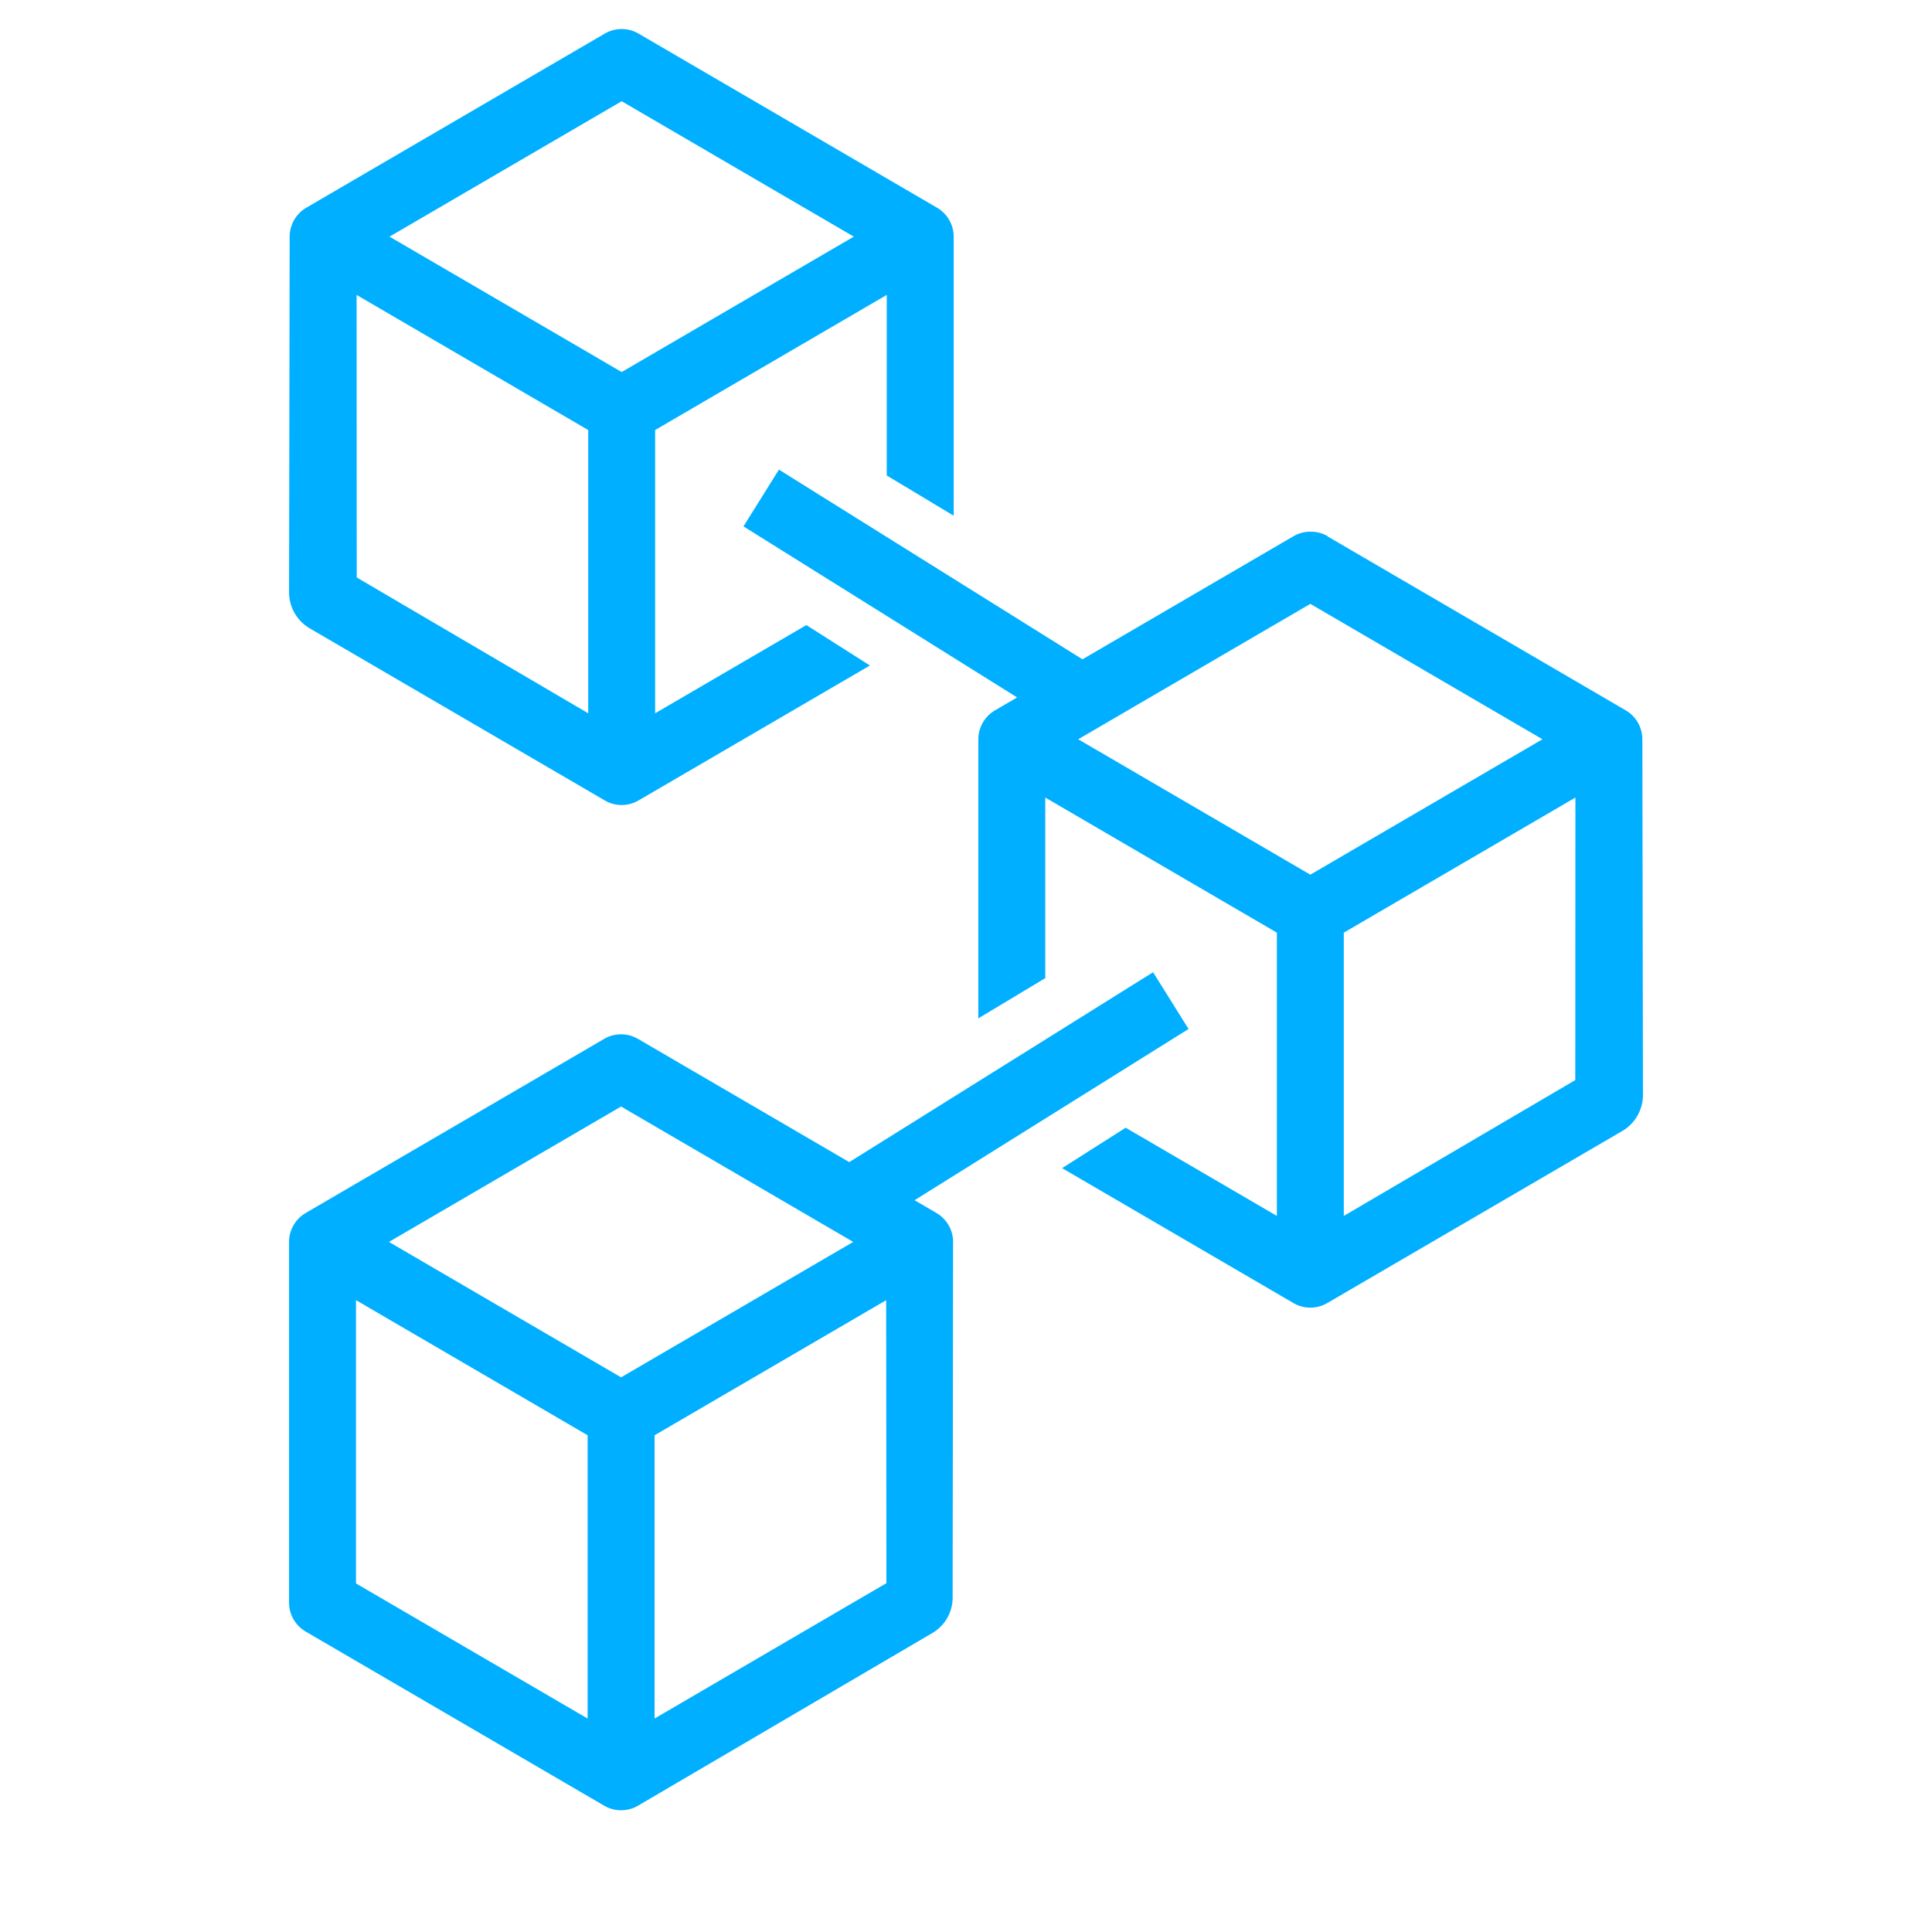 <?xml version="1.0" encoding="UTF-8"?> <svg xmlns="http://www.w3.org/2000/svg" id="Layer_1" version="1.1" viewBox="0 0 1200 1200"><defs><style> .st0 { fill: #00afff; } </style></defs><path class="st0" d="M581.67,753.42l-13.61-7.94,170.17-106.35-22.03-35.26-188.71,117.94-131.26-76.56c-6.46-3.77-14.49-3.77-20.95,0l-185.43,108.17c-6.36,3.71-10.32,10.59-10.32,17.95v224.07c0,7.36,3.95,14.24,10.32,17.95l185.45,108.18c3.19,1.85,6.8,2.83,10.46,2.83s7.31-.98,10.47-2.83l182.89-107.28c7.76-4.54,12.58-12.93,12.58-21.92l.28-220.99c0-7.37-3.95-14.24-10.31-17.95ZM364.98,1067.42l-143.86-83.92v-175.95l143.86,83.92v175.95ZM385.76,855.49l-144.18-84.11,144.18-84.1,144.19,84.1-144.19,84.11ZM406.55,1067.42v-175.93l143.86-83.92.16,175.76-144.02,84.08Z"></path><path class="st0" d="M1020.09,459.17c0-7.36-3.95-14.24-10.3-17.95l-185.24-108.06.17-.1c-3.24-1.89-6.86-2.83-10.49-2.82-3.74-.06-7.49.87-10.82,2.81l-131.07,76.46-188.53-117.82-22.03,35.26,169.98,106.23-13.79,8.05c-6.36,3.72-10.31,10.59-10.31,17.95v173.34l41.57-24.99v-112.16l143.86,83.92v175.94l-93.92-54.79-39.48,25.11,143.73,83.83c3.19,1.85,6.8,2.83,10.46,2.83s7.31-.98,10.47-2.83l183.32-106.92c7.89-4.62,12.8-13.16,12.8-22.31l-.37-220.97ZM813.87,543.27l-144.18-84.1,144.18-84.1,144.18,84.1-144.18,84.1ZM978.44,670.86l-143.78,84.37v-175.94l143.86-83.92-.08,175.49Z"></path><path class="st0" d="M192.34,390.26l183.32,106.92c3.16,1.85,6.79,2.83,10.47,2.83s7.27-.98,10.46-2.83l143.73-83.83-39.48-25.11-93.92,54.79v-175.94l143.86-83.92v112.16l41.57,24.99v-173.34c0-7.36-3.95-14.23-10.31-17.95L396.6,20.86c-6.46-3.77-14.49-3.77-20.95,0l-185.44,108.17c-6.36,3.71-10.3,10.59-10.3,17.95l-.37,220.97c0,9.14,4.9,17.69,12.8,22.31ZM386.13,62.88l144.18,84.1-144.18,84.1-144.18-84.1,144.18-84.1ZM365.35,267.1v175.94l-143.78-84.37-.08-175.49,143.86,83.92Z"></path></svg> 